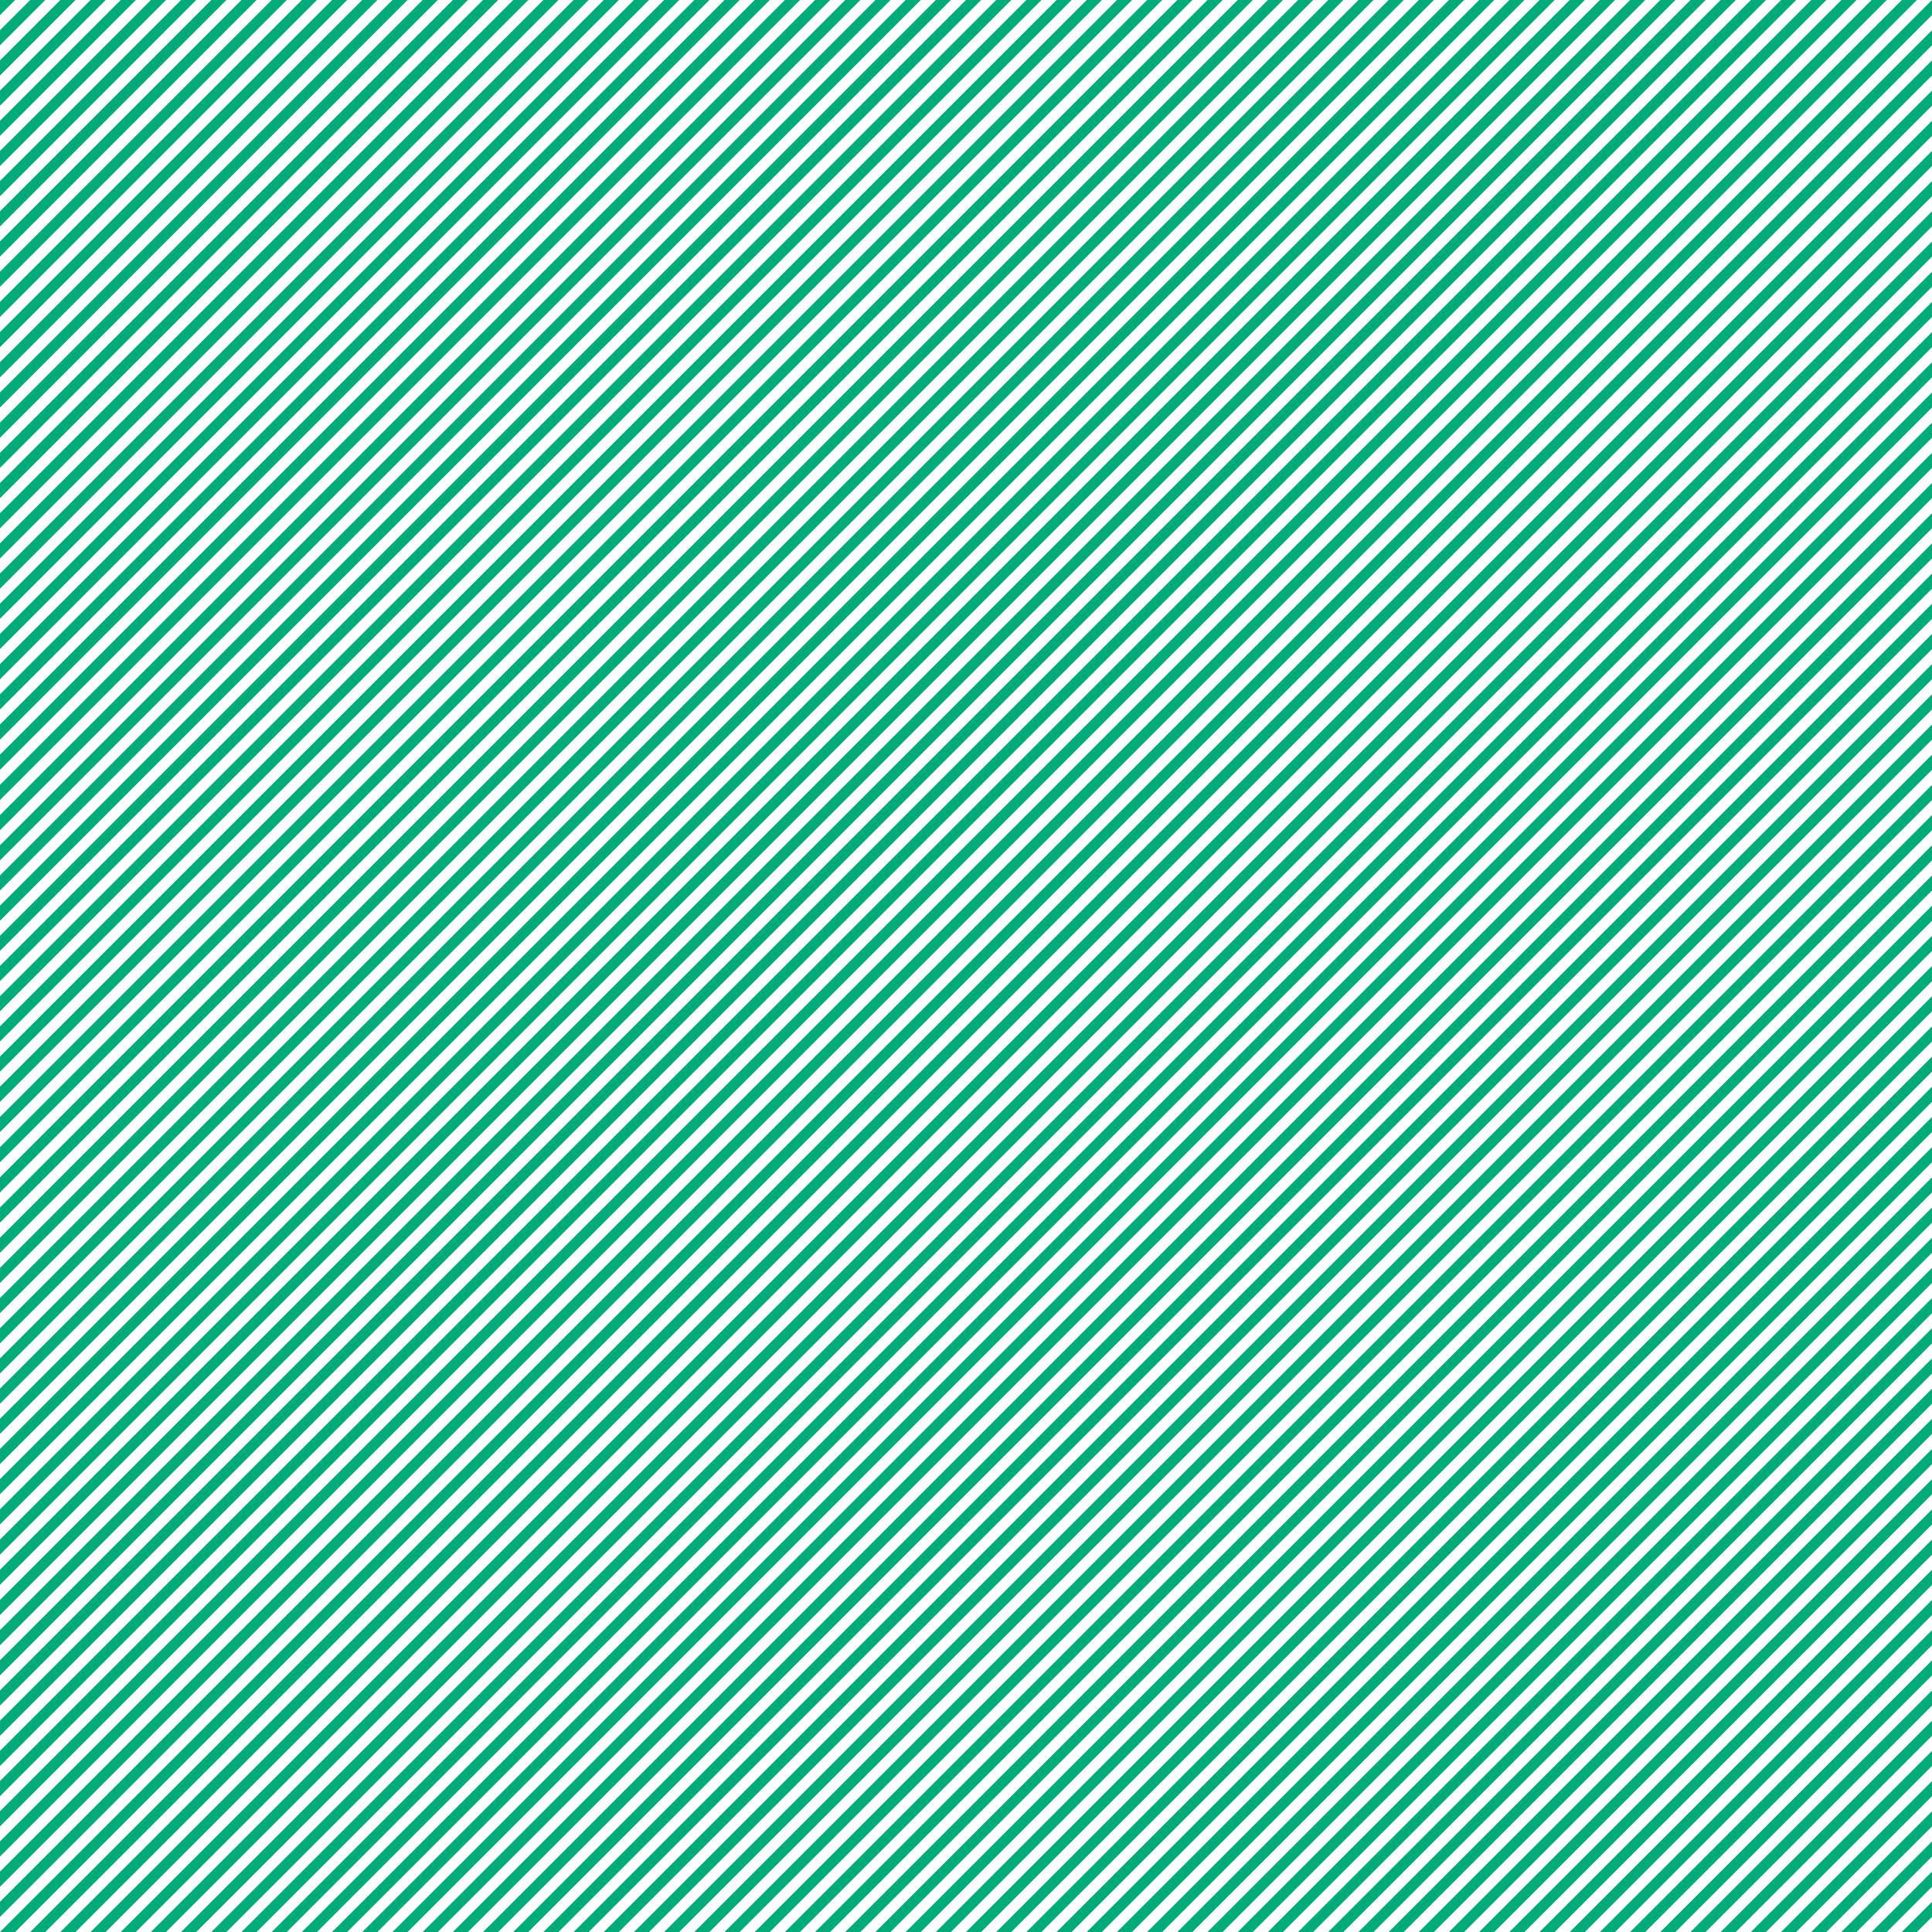 <svg id="patterns" xmlns="http://www.w3.org/2000/svg" viewBox="0 0 600 600"><defs><style>.cls-1{fill:#00aa79;}</style></defs><title>obos-1-new</title><polygon class="cls-1" points="600 318.75 318.75 600 323.44 600 600 323.44 600 318.75"/><polygon class="cls-1" points="600 309.38 309.38 600 314.06 600 600 314.06 600 309.38"/><polygon class="cls-1" points="600 328.13 328.13 600 332.81 600 600 332.81 600 328.13"/><polygon class="cls-1" points="600 356.25 356.25 600 360.94 600 600 360.94 600 356.25"/><polygon class="cls-1" points="600 346.88 346.88 600 351.56 600 600 351.56 600 346.88"/><polygon class="cls-1" points="600 337.5 337.5 600 342.19 600 600 342.19 600 337.5"/><polygon class="cls-1" points="600 365.63 365.63 600 370.31 600 600 370.31 600 365.63"/><polygon class="cls-1" points="600 393.75 393.75 600 398.44 600 600 398.44 600 393.75"/><polygon class="cls-1" points="600 384.38 384.37 600 389.06 600 600 389.06 600 384.38"/><polygon class="cls-1" points="600 375 375 600 379.69 600 600 379.69 600 375"/><polygon class="cls-1" points="600 403.13 403.12 600 407.81 600 600 407.81 600 403.13"/><polygon class="cls-1" points="600 431.25 431.25 600 435.94 600 600 435.94 600 431.25"/><polygon class="cls-1" points="600 421.88 421.87 600 426.56 600 600 426.56 600 421.88"/><polygon class="cls-1" points="600 412.5 412.5 600 417.19 600 600 417.19 600 412.5"/><polygon class="cls-1" points="600 440.63 440.62 600 445.31 600 600 445.31 600 440.63"/><polygon class="cls-1" points="600 468.75 468.75 600 473.44 600 600 473.44 600 468.75"/><polygon class="cls-1" points="600 459.38 459.37 600 464.06 600 600 464.06 600 459.38"/><polygon class="cls-1" points="600 450 450 600 454.69 600 600 454.69 600 450"/><polygon class="cls-1" points="600 478.13 478.12 600 482.81 600 600 482.81 600 478.13"/><polygon class="cls-1" points="600 506.25 506.25 600 510.94 600 600 510.94 600 506.25"/><polygon class="cls-1" points="600 496.88 496.87 600 501.56 600 600 501.56 600 496.88"/><polygon class="cls-1" points="600 487.5 487.5 600 492.19 600 600 492.19 600 487.5"/><polygon class="cls-1" points="600 515.63 515.62 600 520.31 600 600 520.31 600 515.63"/><polygon class="cls-1" points="600 543.75 543.75 600 548.44 600 600 548.44 600 543.75"/><polygon class="cls-1" points="600 534.38 534.37 600 539.06 600 600 539.06 600 534.38"/><polygon class="cls-1" points="600 525 525 600 529.69 600 600 529.69 600 525"/><polygon class="cls-1" points="600 553.13 553.12 600 557.81 600 600 557.81 600 553.13"/><polygon class="cls-1" points="600 581.25 581.25 600 585.94 600 600 585.94 600 581.25"/><polygon class="cls-1" points="600 571.88 571.87 600 576.56 600 600 576.56 600 571.88"/><polygon class="cls-1" points="600 562.5 562.5 600 567.19 600 600 567.19 600 562.5"/><polygon class="cls-1" points="600 595.31 600 590.63 590.62 600 595.31 600 600 595.31"/><polygon class="cls-1" points="600 300 300 600 304.69 600 600 304.69 600 300"/><polygon class="cls-1" points="445.31 0 440.63 0 0 440.62 0 445.31 445.31 0"/><polygon class="cls-1" points="464.06 0 459.38 0 0 459.37 0 464.06 464.06 0"/><polygon class="cls-1" points="454.69 0 450 0 0 450 0 454.69 454.69 0"/><polygon class="cls-1" points="426.56 0 421.88 0 0 421.87 0 426.56 426.56 0"/><polygon class="cls-1" points="435.94 0 431.25 0 0 431.25 0 435.94 435.94 0"/><polygon class="cls-1" points="482.81 0 478.13 0 0 478.12 0 482.81 482.81 0"/><polygon class="cls-1" points="501.56 0 496.88 0 0 496.87 0 501.56 501.56 0"/><polygon class="cls-1" points="510.94 0 506.25 0 0 506.25 0 510.94 510.94 0"/><polygon class="cls-1" points="520.31 0 515.63 0 0 515.62 0 520.31 520.31 0"/><polygon class="cls-1" points="417.19 0 412.5 0 0 412.5 0 417.19 417.19 0"/><polygon class="cls-1" points="473.44 0 468.75 0 0 468.75 0 473.44 473.44 0"/><polygon class="cls-1" points="492.19 0 487.5 0 0 487.5 0 492.19 492.19 0"/><polygon class="cls-1" points="342.19 0 337.5 0 0 337.5 0 342.19 342.19 0"/><polygon class="cls-1" points="332.81 0 328.13 0 0 328.13 0 332.81 332.81 0"/><polygon class="cls-1" points="351.56 0 346.88 0 0 346.88 0 351.56 351.56 0"/><polygon class="cls-1" points="314.06 0 309.38 0 0 309.38 0 314.06 314.06 0"/><polygon class="cls-1" points="323.44 0 318.75 0 0 318.75 0 323.44 323.44 0"/><polygon class="cls-1" points="304.69 0 300 0 0 300 0 304.69 304.69 0"/><polygon class="cls-1" points="398.44 0 393.75 0 0 393.75 0 398.44 398.44 0"/><polygon class="cls-1" points="389.06 0 384.38 0 0 384.38 0 389.06 389.06 0"/><polygon class="cls-1" points="407.81 0 403.13 0 0 403.12 0 407.81 407.81 0"/><polygon class="cls-1" points="370.31 0 365.63 0 0 365.63 0 370.31 370.31 0"/><polygon class="cls-1" points="360.94 0 356.25 0 0 356.25 0 360.94 360.94 0"/><polygon class="cls-1" points="379.69 0 375 0 0 375 0 379.69 379.69 0"/><polygon class="cls-1" points="585.94 0 581.25 0 0 581.25 0 585.94 585.94 0"/><polygon class="cls-1" points="576.56 0 571.88 0 0 571.87 0 576.56 576.56 0"/><polygon class="cls-1" points="567.19 0 562.5 0 0 562.5 0 567.19 567.19 0"/><polygon class="cls-1" points="529.69 0 525 0 0 525 0 529.69 529.69 0"/><polygon class="cls-1" points="595.31 0 590.63 0 0 590.62 0 595.31 595.31 0"/><polygon class="cls-1" points="539.06 0 534.38 0 0 534.37 0 539.06 539.06 0"/><polygon class="cls-1" points="557.81 0 553.13 0 0 553.12 0 557.81 557.81 0"/><polygon class="cls-1" points="548.44 0 543.75 0 0 543.75 0 548.44 548.44 0"/><polygon class="cls-1" points="600 23.44 600 18.75 18.75 600 23.44 600 600 23.44"/><polygon class="cls-1" points="600 14.06 600 9.38 9.38 600 14.06 600 600 14.06"/><polygon class="cls-1" points="600 32.81 600 28.13 28.13 600 32.81 600 600 32.81"/><polygon class="cls-1" points="600 60.94 600 56.25 56.25 600 60.94 600 600 60.94"/><polygon class="cls-1" points="600 51.56 600 46.88 46.88 600 51.56 600 600 51.56"/><polygon class="cls-1" points="600 42.19 600 37.5 37.5 600 42.19 600 600 42.19"/><polygon class="cls-1" points="600 70.31 600 65.63 65.63 600 70.31 600 600 70.31"/><polygon class="cls-1" points="600 98.44 600 93.75 93.75 600 98.44 600 600 98.44"/><polygon class="cls-1" points="600 89.06 600 84.38 84.38 600 89.06 600 600 89.06"/><polygon class="cls-1" points="600 79.69 600 75 75 600 79.69 600 600 79.69"/><polygon class="cls-1" points="600 107.81 600 103.13 103.13 600 107.81 600 600 107.81"/><polygon class="cls-1" points="600 135.94 600 131.25 131.25 600 135.94 600 600 135.94"/><polygon class="cls-1" points="600 126.56 600 121.88 121.88 600 126.56 600 600 126.56"/><polygon class="cls-1" points="600 117.19 600 112.5 112.5 600 117.19 600 600 117.19"/><polygon class="cls-1" points="600 145.31 600 140.63 140.63 600 145.31 600 600 145.31"/><polygon class="cls-1" points="600 173.44 600 168.75 168.75 600 173.44 600 600 173.44"/><polygon class="cls-1" points="600 164.06 600 159.38 159.38 600 164.06 600 600 164.06"/><polygon class="cls-1" points="600 154.69 600 150 150 600 154.69 600 600 154.69"/><polygon class="cls-1" points="600 182.81 600 178.13 178.13 600 182.81 600 600 182.81"/><polygon class="cls-1" points="600 210.94 600 206.25 206.25 600 210.94 600 600 210.94"/><polygon class="cls-1" points="600 201.56 600 196.88 196.88 600 201.56 600 600 201.56"/><polygon class="cls-1" points="600 192.19 600 187.5 187.5 600 192.19 600 600 192.19"/><polygon class="cls-1" points="600 220.31 600 215.63 215.63 600 220.31 600 600 220.31"/><polygon class="cls-1" points="600 248.44 600 243.75 243.75 600 248.44 600 600 248.44"/><polygon class="cls-1" points="600 239.06 600 234.38 234.38 600 239.06 600 600 239.06"/><polygon class="cls-1" points="600 229.69 600 225 225 600 229.69 600 600 229.69"/><polygon class="cls-1" points="600 257.81 600 253.13 253.13 600 257.81 600 600 257.81"/><polygon class="cls-1" points="600 285.94 600 281.25 281.25 600 285.94 600 600 285.94"/><polygon class="cls-1" points="600 276.56 600 271.88 271.88 600 276.56 600 600 276.56"/><polygon class="cls-1" points="600 267.19 600 262.5 262.5 600 267.19 600 600 267.19"/><polygon class="cls-1" points="600 295.31 600 290.63 290.63 600 295.31 600 600 295.31"/><polygon class="cls-1" points="600 4.69 600 0 0 600 4.69 600 600 4.69"/><polygon class="cls-1" points="140.63 0 0 140.63 0 145.31 145.31 0 140.63 0"/><polygon class="cls-1" points="159.38 0 0 159.38 0 164.06 164.06 0 159.38 0"/><polygon class="cls-1" points="150 0 0 150 0 154.69 154.69 0 150 0"/><polygon class="cls-1" points="121.88 0 0 121.88 0 126.56 126.56 0 121.88 0"/><polygon class="cls-1" points="131.25 0 0 131.25 0 135.94 135.94 0 131.25 0"/><polygon class="cls-1" points="178.13 0 0 178.13 0 182.81 182.81 0 178.13 0"/><polygon class="cls-1" points="196.88 0 0 196.88 0 201.56 201.56 0 196.88 0"/><polygon class="cls-1" points="206.25 0 0 206.25 0 210.94 210.94 0 206.25 0"/><polygon class="cls-1" points="215.63 0 0 215.63 0 220.31 220.31 0 215.63 0"/><polygon class="cls-1" points="112.5 0 0 112.5 0 117.19 117.19 0 112.5 0"/><polygon class="cls-1" points="168.75 0 0 168.75 0 173.44 173.44 0 168.75 0"/><polygon class="cls-1" points="187.5 0 0 187.5 0 192.19 192.19 0 187.5 0"/><polygon class="cls-1" points="37.5 0 0 37.5 0 42.19 42.19 0 37.5 0"/><polygon class="cls-1" points="28.13 0 0 28.13 0 32.81 32.81 0 28.13 0"/><polygon class="cls-1" points="46.88 0 0 46.88 0 51.56 51.56 0 46.88 0"/><polygon class="cls-1" points="9.38 0 0 9.38 0 14.06 14.06 0 9.38 0"/><polygon class="cls-1" points="18.75 0 0 18.75 0 23.44 23.44 0 18.75 0"/><polygon class="cls-1" points="0 0 0 4.69 4.69 0 0 0"/><polygon class="cls-1" points="93.75 0 0 93.75 0 98.44 98.44 0 93.75 0"/><polygon class="cls-1" points="84.38 0 0 84.38 0 89.06 89.06 0 84.38 0"/><polygon class="cls-1" points="103.13 0 0 103.13 0 107.81 107.81 0 103.13 0"/><polygon class="cls-1" points="65.63 0 0 65.63 0 70.31 70.31 0 65.63 0"/><polygon class="cls-1" points="56.25 0 0 56.25 0 60.94 60.94 0 56.25 0"/><polygon class="cls-1" points="75 0 0 75 0 79.69 79.69 0 75 0"/><polygon class="cls-1" points="281.25 0 0 281.25 0 285.94 285.94 0 281.25 0"/><polygon class="cls-1" points="271.88 0 0 271.88 0 276.56 276.56 0 271.88 0"/><polygon class="cls-1" points="262.5 0 0 262.5 0 267.19 267.19 0 262.5 0"/><polygon class="cls-1" points="225 0 0 225 0 229.69 229.69 0 225 0"/><polygon class="cls-1" points="290.63 0 0 290.63 0 295.31 295.31 0 290.63 0"/><polygon class="cls-1" points="234.38 0 0 234.38 0 239.06 239.06 0 234.38 0"/><polygon class="cls-1" points="253.13 0 0 253.13 0 257.81 257.81 0 253.13 0"/><polygon class="cls-1" points="243.75 0 0 243.75 0 248.44 248.44 0 243.75 0"/></svg>